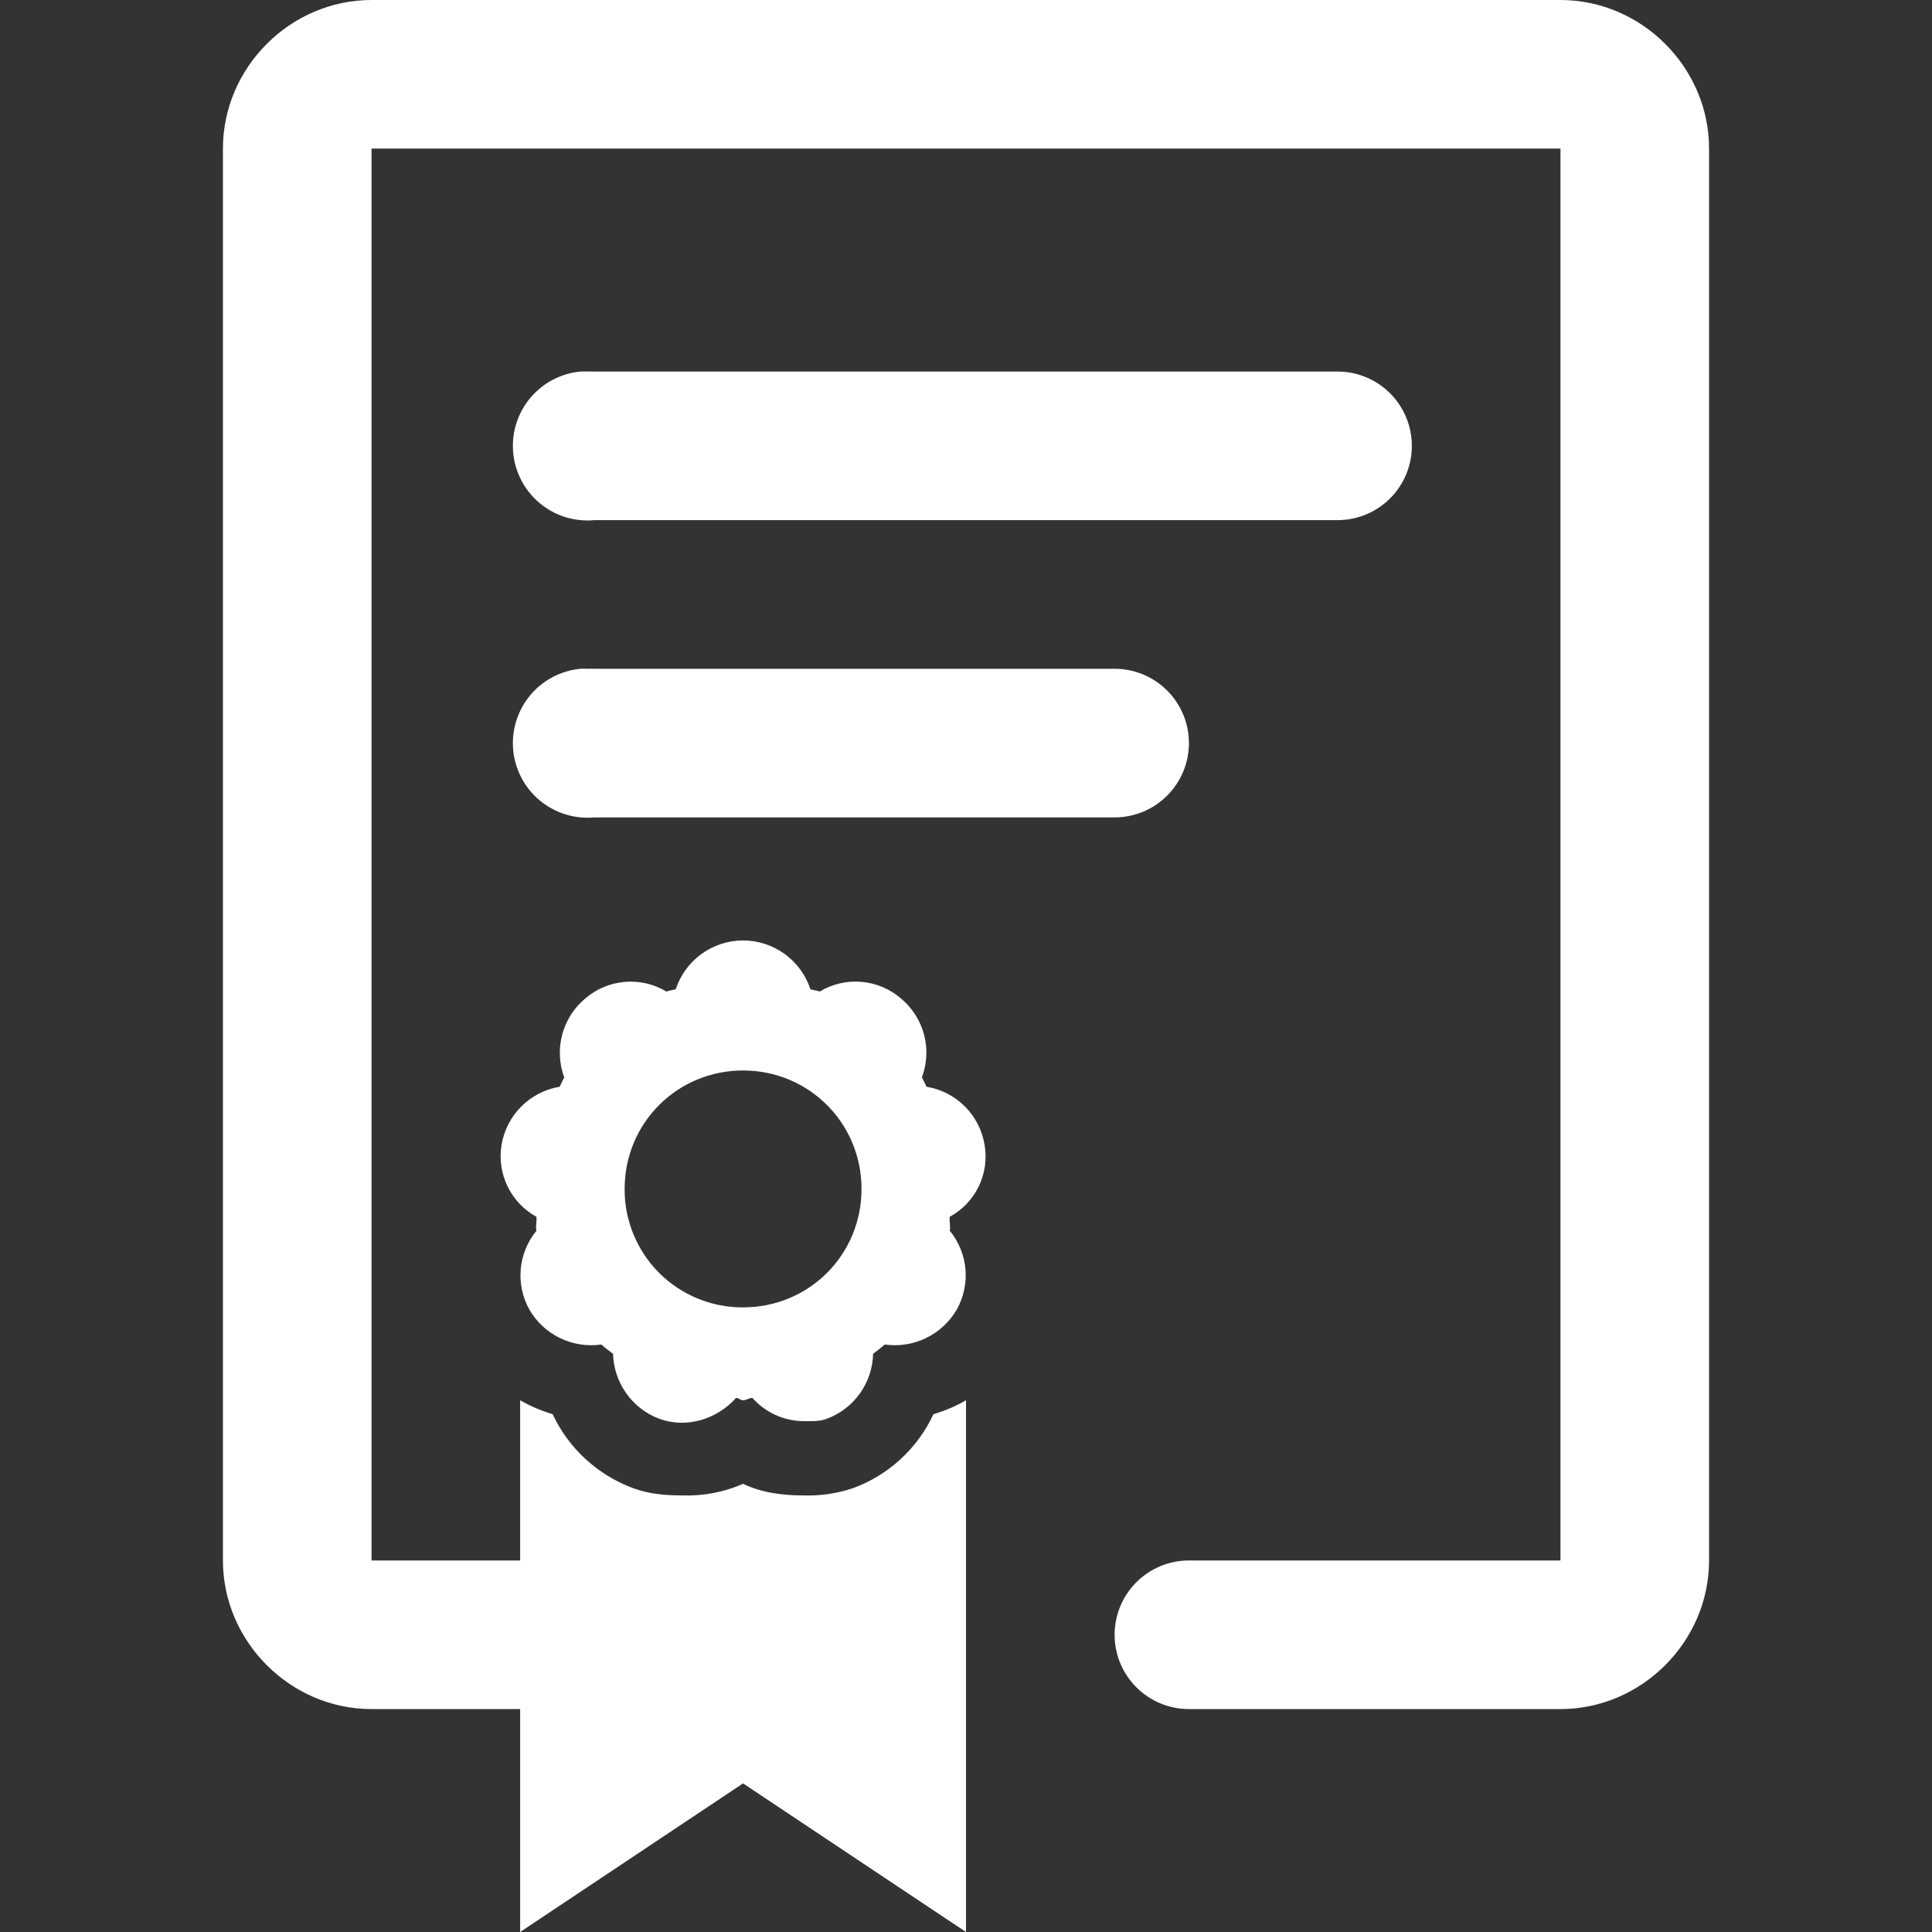 <svg width="62" height="62" viewBox="0 0 62 62" fill="none" xmlns="http://www.w3.org/2000/svg">
<rect x="0" y="0" width="62" height="62" fill="#333333" stroke="none"/>
<path d="M11.923 0C9.319 0 7.154 2.165 7.154 4.769V50.077C7.154 52.681 9.319 54.846 11.923 54.846H16.692V62L23.846 57.231L31 62V44.936C30.671 45.126 30.32 45.275 29.956 45.382C29.7 45.932 29.338 46.426 28.891 46.835C28.444 47.244 27.92 47.561 27.349 47.766C26.845 47.931 26.315 48.007 25.785 47.99C25.117 47.99 24.449 47.904 23.846 47.618C23.236 47.885 22.573 48.012 21.907 47.99C21.373 47.99 20.851 47.95 20.343 47.766C19.192 47.348 18.254 46.49 17.734 45.382C17.371 45.275 17.021 45.125 16.692 44.936V50.077H11.923V4.769H50.077V50.077H38.154C37.521 50.077 36.915 50.328 36.468 50.775C36.02 51.223 35.769 51.829 35.769 52.462C35.769 53.094 36.02 53.7 36.468 54.148C36.915 54.595 37.521 54.846 38.154 54.846H50.077C52.681 54.846 54.846 52.681 54.846 50.077V4.769C54.846 2.165 52.681 0 50.077 0H11.923ZM18.631 11.923C17.998 11.982 17.416 12.29 17.01 12.779C16.605 13.268 16.41 13.898 16.469 14.531C16.528 15.163 16.836 15.746 17.325 16.151C17.814 16.557 18.444 16.751 19.077 16.692H42.923C43.556 16.692 44.162 16.441 44.609 15.994C45.056 15.547 45.308 14.94 45.308 14.308C45.308 13.675 45.056 13.069 44.609 12.621C44.162 12.174 43.556 11.923 42.923 11.923H19.077C19.002 11.92 18.927 11.92 18.853 11.923C18.779 11.92 18.705 11.92 18.631 11.923ZM18.631 21.462C17.998 21.521 17.416 21.829 17.01 22.318C16.605 22.807 16.41 23.437 16.469 24.069C16.528 24.702 16.836 25.285 17.325 25.69C17.814 26.095 18.444 26.29 19.077 26.231H35.769C36.402 26.231 37.008 25.98 37.455 25.532C37.903 25.085 38.154 24.479 38.154 23.846C38.154 23.214 37.903 22.607 37.455 22.16C37.008 21.713 36.402 21.462 35.769 21.462H19.077C19.002 21.458 18.927 21.458 18.853 21.462C18.779 21.458 18.705 21.458 18.631 21.462ZM23.846 30.18C23.367 30.18 22.901 30.332 22.513 30.612C22.125 30.893 21.836 31.289 21.686 31.744C21.588 31.777 21.481 31.782 21.388 31.82C20.985 31.578 20.515 31.469 20.047 31.51C19.578 31.55 19.135 31.737 18.779 32.044C18.419 32.345 18.161 32.75 18.041 33.204C17.921 33.658 17.944 34.137 18.109 34.577C18.044 34.675 18.018 34.773 17.959 34.875C17.493 34.953 17.063 35.174 16.729 35.508C16.395 35.842 16.174 36.272 16.096 36.737C16.02 37.191 16.086 37.657 16.287 38.071C16.487 38.485 16.811 38.827 17.215 39.048C17.231 39.198 17.183 39.351 17.215 39.496C16.927 39.847 16.751 40.276 16.711 40.728C16.671 41.18 16.768 41.633 16.99 42.029C17.453 42.833 18.373 43.281 19.301 43.147C19.42 43.259 19.542 43.343 19.673 43.445C19.697 44.368 20.286 45.21 21.163 45.532C22.031 45.849 23.014 45.544 23.622 44.859C23.71 44.864 23.756 44.936 23.846 44.936C23.944 44.936 24.046 44.864 24.144 44.859C24.35 45.092 24.602 45.278 24.885 45.407C25.168 45.536 25.474 45.603 25.785 45.606C26.042 45.606 26.276 45.623 26.529 45.532C26.958 45.373 27.329 45.09 27.595 44.718C27.86 44.346 28.008 43.902 28.019 43.445C28.146 43.345 28.27 43.259 28.391 43.147C28.844 43.212 29.305 43.139 29.717 42.94C30.128 42.741 30.471 42.424 30.702 42.029C30.924 41.633 31.022 41.179 30.982 40.727C30.942 40.274 30.766 39.845 30.478 39.494C30.511 39.351 30.456 39.194 30.478 39.048C30.883 38.828 31.208 38.487 31.409 38.073C31.609 37.658 31.675 37.191 31.596 36.737C31.519 36.271 31.298 35.841 30.964 35.507C30.63 35.173 30.2 34.952 29.734 34.875C29.677 34.77 29.648 34.677 29.584 34.577C29.749 34.137 29.774 33.657 29.654 33.202C29.533 32.748 29.275 32.343 28.913 32.042C28.558 31.735 28.114 31.548 27.645 31.508C27.177 31.468 26.707 31.577 26.305 31.82C26.209 31.782 26.104 31.777 26.007 31.746C25.857 31.291 25.568 30.895 25.18 30.613C24.792 30.332 24.325 30.18 23.846 30.18ZM23.846 34.353C25.959 34.353 27.647 36.041 27.647 38.154C27.647 40.271 25.961 41.955 23.846 41.955C23.346 41.958 22.851 41.861 22.388 41.671C21.926 41.481 21.506 41.202 21.152 40.848C20.799 40.494 20.519 40.074 20.329 39.612C20.139 39.149 20.042 38.654 20.045 38.154C20.045 36.039 21.733 34.353 23.846 34.353Z" fill="white"/>
</svg>
